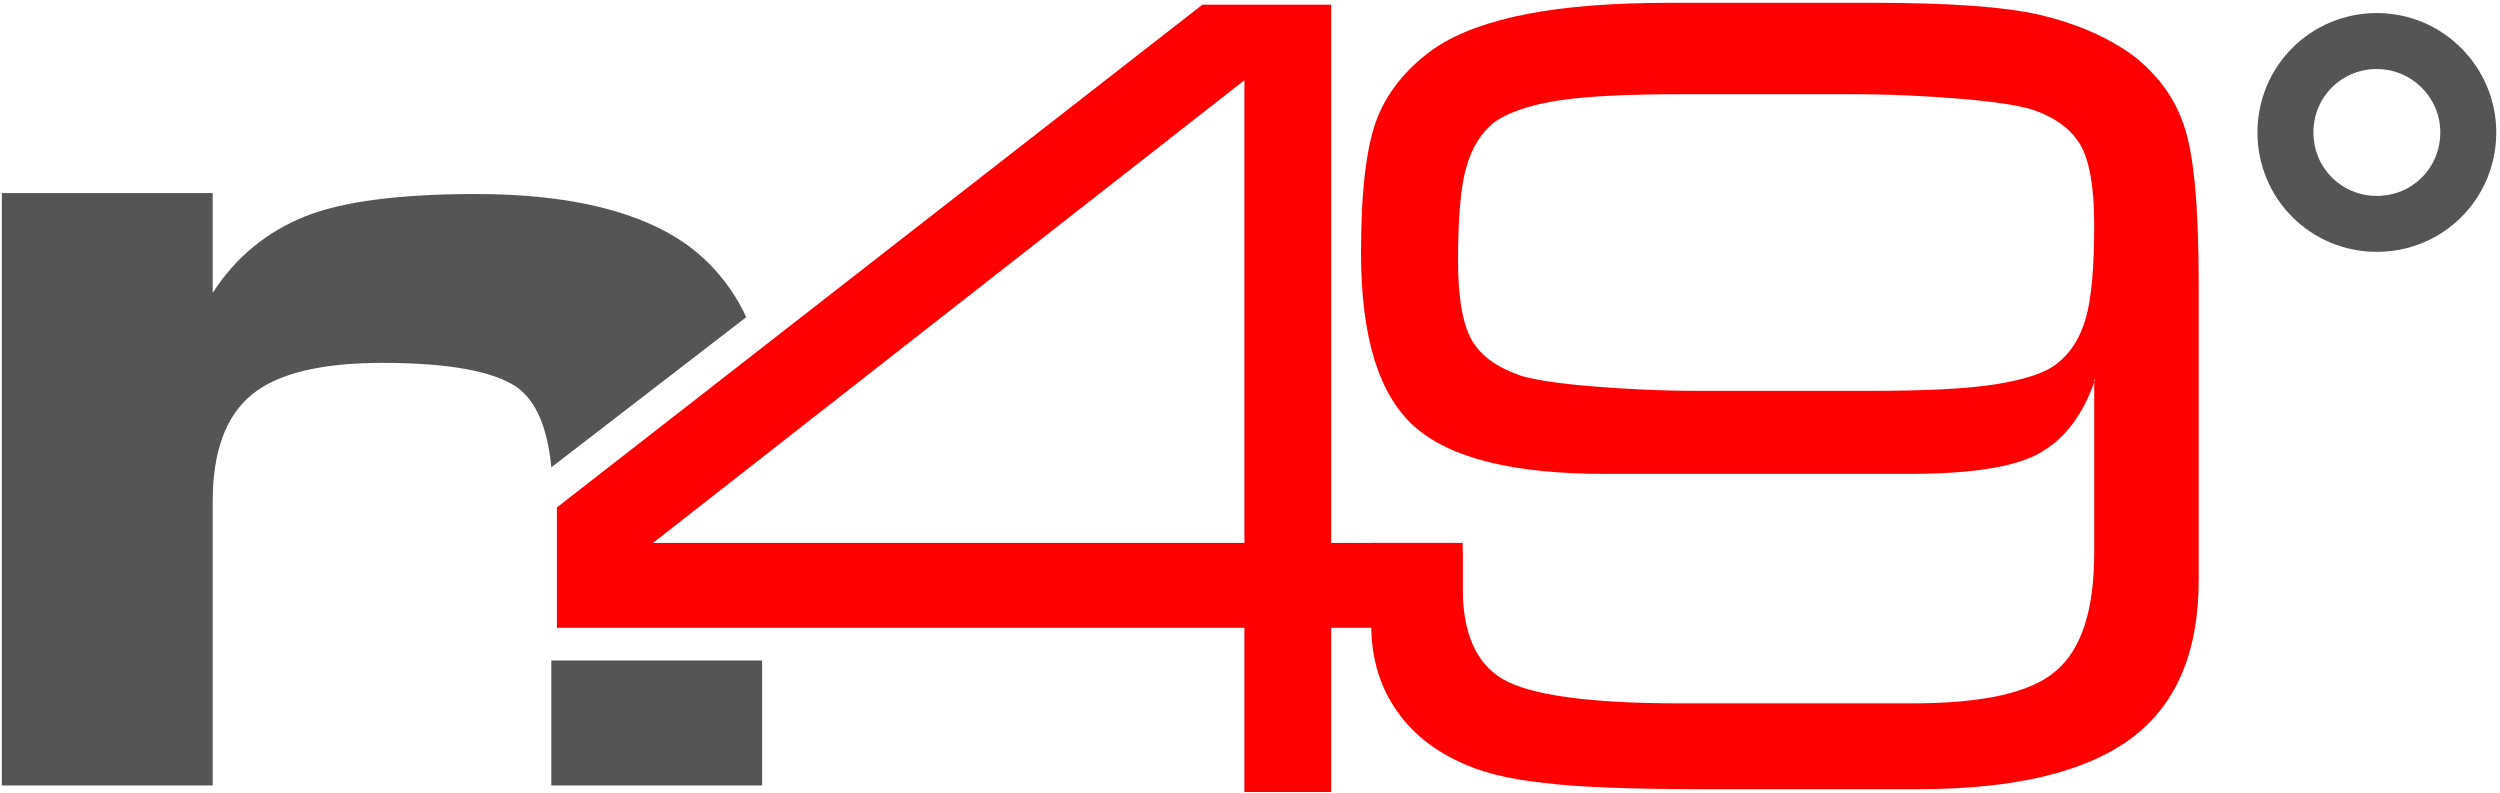 <?xml version="1.0" encoding="UTF-8" standalone="no"?>
<svg width="268px" height="85px" viewBox="0 0 268 85" version="1.1" xmlns="http://www.w3.org/2000/svg" xmlns:xlink="http://www.w3.org/1999/xlink" xmlns:sketch="http://www.bohemiancoding.com/sketch/ns">
    <!-- Generator: Sketch 3.0.3 (7891) - http://www.bohemiancoding.com/sketch -->
    <title>Slice 2</title>
    <desc>Created with Sketch.</desc>
    <defs></defs>
    <g id="Page-1" stroke="none" stroke-width="1" fill="none" fill-rule="evenodd" sketch:type="MSPage">
        <g id="Slice-1" sketch:type="MSLayerGroup">
            <g id="Page-1" sketch:type="MSShapeGroup">
                <g id="logo">
                    <path d="M74,26.5 C68.9,22.7 61.2,20.8 51,20.8 C42.8,20.8 36.7,21.6 32.7,23.2 C28.7,24.8 25.3,27.5 22.8,31.4 L22.8,20.7 L0.2,20.7 L0.2,84.2 L22.8,84.2 L22.8,53.8 C22.8,48.4 24.2,44.6 27,42.3 C29.8,40 34.5,38.9 41,38.9 C48.1,38.9 52.9,39.8 55.4,41.5 C57.5,43 58.7,45.9 59.1,50.1 L80,34 C78.6,31 76.6,28.5 74,26.5 L74,26.5 L74,26.5 Z M59.1,70.8 L59.1,84.2 L81.7,84.2 L81.7,70.8 L59.1,70.8 L59.1,70.8 Z" id="Shape" fill="#555555"></path>
                    <path d="M133.4,84.9 L133.4,67.3 L59.7,67.3 L59.7,54.4 L128.9,0.5 L142.7,0.5 L142.7,58.2 L156.8,58.2 L156.8,67.3 L142.7,67.3 L142.7,84.9 L133.4,84.9 L133.4,84.9 Z M133.4,58.2 L133.4,8.6 L70,58.2 L133.4,58.2 L133.4,58.2 Z" id="Shape" fill="#FF0000"></path>
                    <path d="M224.6,40.7 C223.3,44.5 221.3,47.1 218.6,48.6 C215.9,50.1 211.2,50.8 204.6,50.8 L172,50.8 C162.2,50.8 155.4,49.1 151.6,45.7 C147.8,42.3 145.9,36.1 145.9,27.1 C145.9,20.3 146.5,15.5 147.7,12.5 C148.9,9.6 151,7.1 153.9,5.1 C156.3,3.5 159.6,2.3 163.7,1.5 C167.8,0.7 172.9,0.3 179.1,0.3 L200.7,0.3 C208.8,0.3 214.8,0.7 218.7,1.6 C222.5,2.5 225.8,3.9 228.6,5.9 C231.2,7.9 233.1,10.4 234.1,13.4 C235.2,16.5 235.7,22.2 235.7,30.5 L235.7,62.2 C235.7,69.9 233.3,75.6 228.4,79.2 C223.5,82.8 215.9,84.6 205.6,84.6 L183,84.6 C175,84.6 169.1,84.4 165.3,83.9 C161.5,83.5 158.5,82.7 156.3,81.6 C153.3,80.2 151,78.2 149.4,75.7 C147.8,73.2 147,70.3 147,67.1 L147,58.2 L156.2,58.2 C156.2,58.6 156.8,59 156.8,59.3 L156.8,63 C156.8,67.8 158.2,71.1 161.1,72.8 C164,74.5 170.3,75.4 180,75.4 L205,75.4 C212.4,75.4 217.6,74.3 220.3,72 C223.1,69.7 224.5,65.5 224.5,59.2 L224.5,40.7 L224.6,40.7 L224.6,40.7 Z M198.5,10.1 L180.4,10.1 C174.5,10.1 170,10.3 166.9,10.8 C163.8,11.3 161.6,12.1 160.2,13.1 C158.8,14.2 157.8,15.8 157.2,17.9 C156.6,19.9 156.3,23.3 156.3,27.9 C156.3,31.9 156.8,34.8 157.8,36.5 C158.8,38.2 160.5,39.4 163.1,40.3 C164.5,40.7 166.9,41.1 170.5,41.4 C174.1,41.7 178,41.9 182.2,41.9 L200.3,41.9 C206.2,41.9 210.7,41.7 213.9,41.2 C217,40.7 219.3,40 220.6,38.9 C222,37.8 223,36.2 223.6,34.1 C224.2,32 224.5,28.7 224.5,24.1 C224.5,20.1 224,17.2 223,15.5 C222,13.8 220.2,12.5 217.7,11.7 C216.3,11.3 213.9,10.9 210.3,10.6 C206.7,10.3 202.8,10.1 198.5,10.1 L198.5,10.1 L198.5,10.1 Z" id="Shape" fill="#FF0000"></path>
                    <path d="M254.8,7.4 C258.5,7.4 261.6,10.4 261.6,14.2 C261.6,18 258.6,21 254.8,21 C251,21 248,18 248,14.2 C248,10.4 251,7.4 254.8,7.4 L254.8,7.4 L254.8,7.4 Z M254.8,1.4 C247.7,1.4 242,7.1 242,14.2 C242,21.3 247.7,27 254.8,27 C261.9,27 267.6,21.3 267.6,14.2 C267.6,7.2 261.9,1.4 254.8,1.4 L254.8,1.4 L254.8,1.4 Z" id="Shape" fill="#555555"></path>
                </g>
            </g>
        </g>
    </g>
</svg>